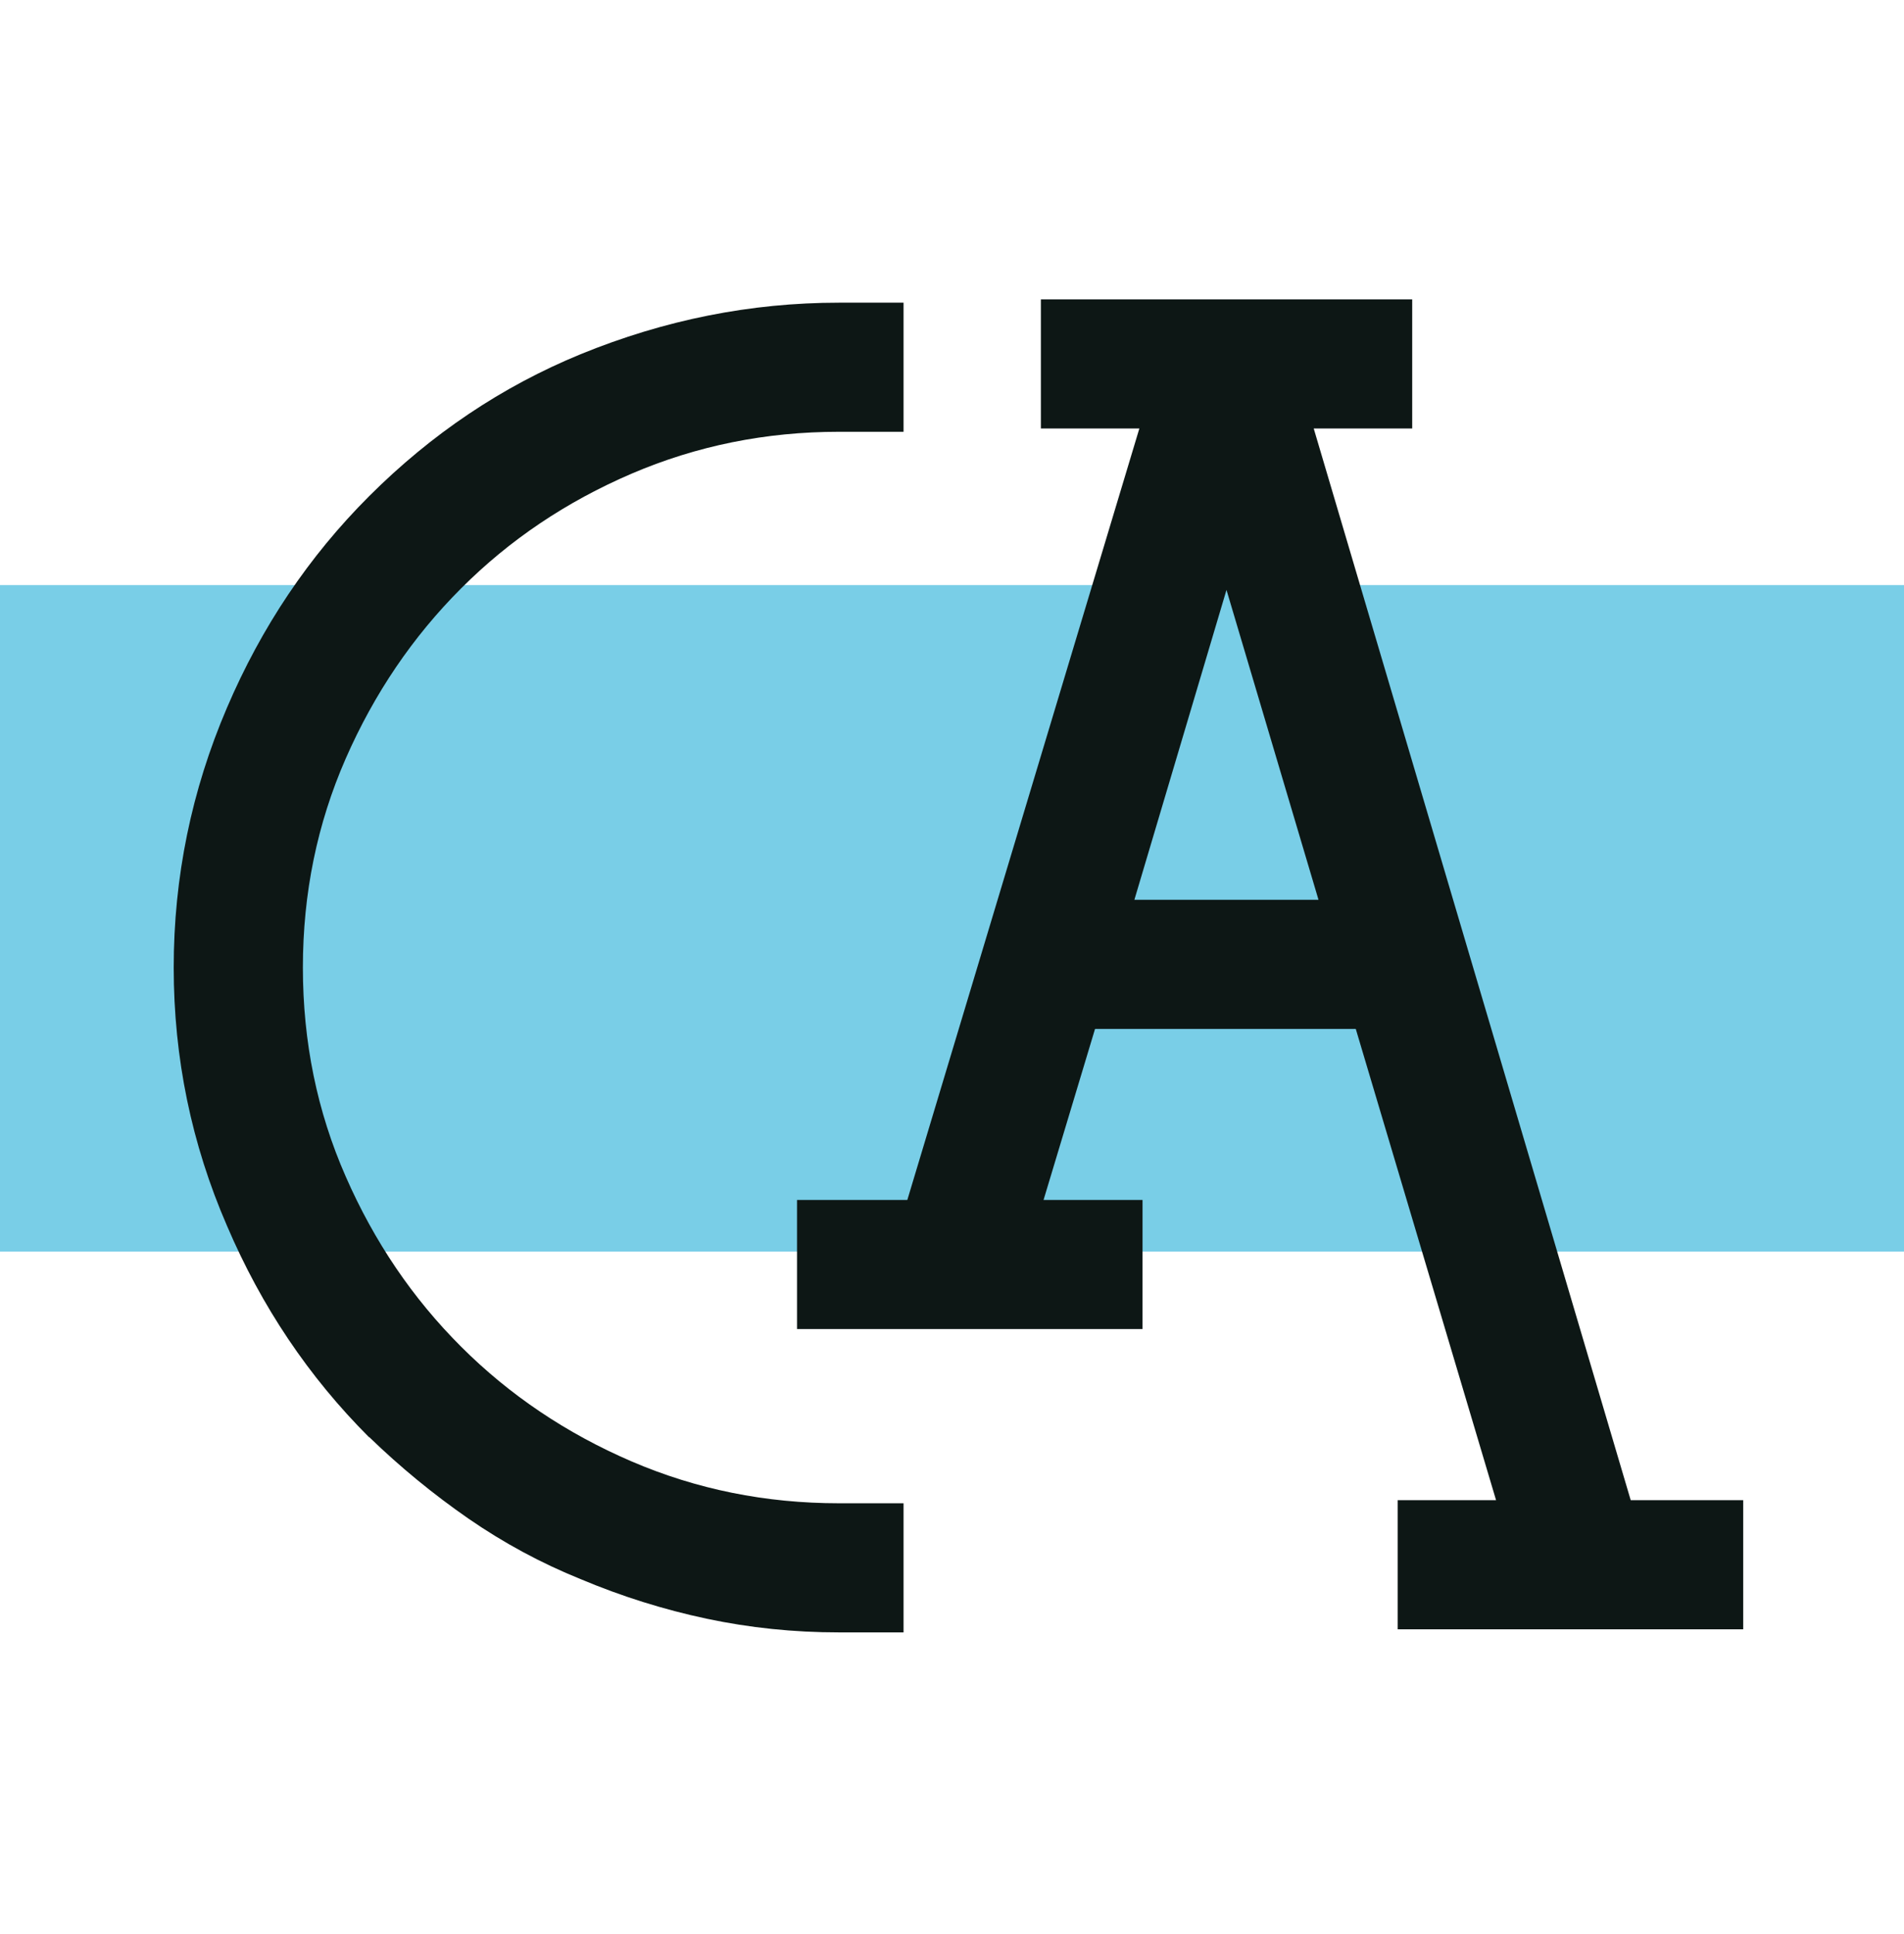 <svg width="128" height="130" viewBox="0 0 128 130" xmlns="http://www.w3.org/2000/svg">
<path d="M128 39.329H0V84.129H128V39.329Z" fill="#79CEE7" />
<path d="M24.811 96.606C20.756 92.553 17.577 87.82 15.259 82.392C12.874 76.898 11.678 71.11 11.678 65.034C11.678 58.959 12.874 53.138 15.259 47.57C17.577 42.149 20.756 37.409 24.811 33.356C29.006 29.164 33.749 25.979 39.033 23.809C44.678 21.5 50.469 20.345 56.401 20.345H60.743V29.023H56.401C51.478 29.023 46.829 29.965 42.453 31.841C38.071 33.724 34.257 36.287 31.004 39.545C27.75 42.796 25.159 46.615 23.241 50.988C21.324 55.367 20.362 60.047 20.362 65.034C20.362 70.022 21.317 74.708 23.241 79.081C25.159 83.46 27.744 87.272 31.004 90.524C34.257 93.775 38.078 96.345 42.453 98.228C46.829 100.111 51.478 101.045 56.401 101.045H60.743V109.724H56.401C53.362 109.724 50.396 109.417 47.503 108.803C44.611 108.189 41.785 107.301 39.04 106.146C36.361 105.064 33.849 103.702 31.498 102.08C29.147 100.451 26.922 98.629 24.825 96.599L24.811 96.606ZM93.956 100.838H100.576L91.144 69.16H73.616L70.155 80.656H76.809V89.335H53.582V80.656H60.997L76.595 28.803H69.975V20.124H94.938V28.803H88.318L109.628 100.838H117.19V109.517H93.963V100.838H93.956ZM88.639 60.481L82.453 39.652L76.261 60.481H88.639Z" fill="#0D1715" />
</svg>
